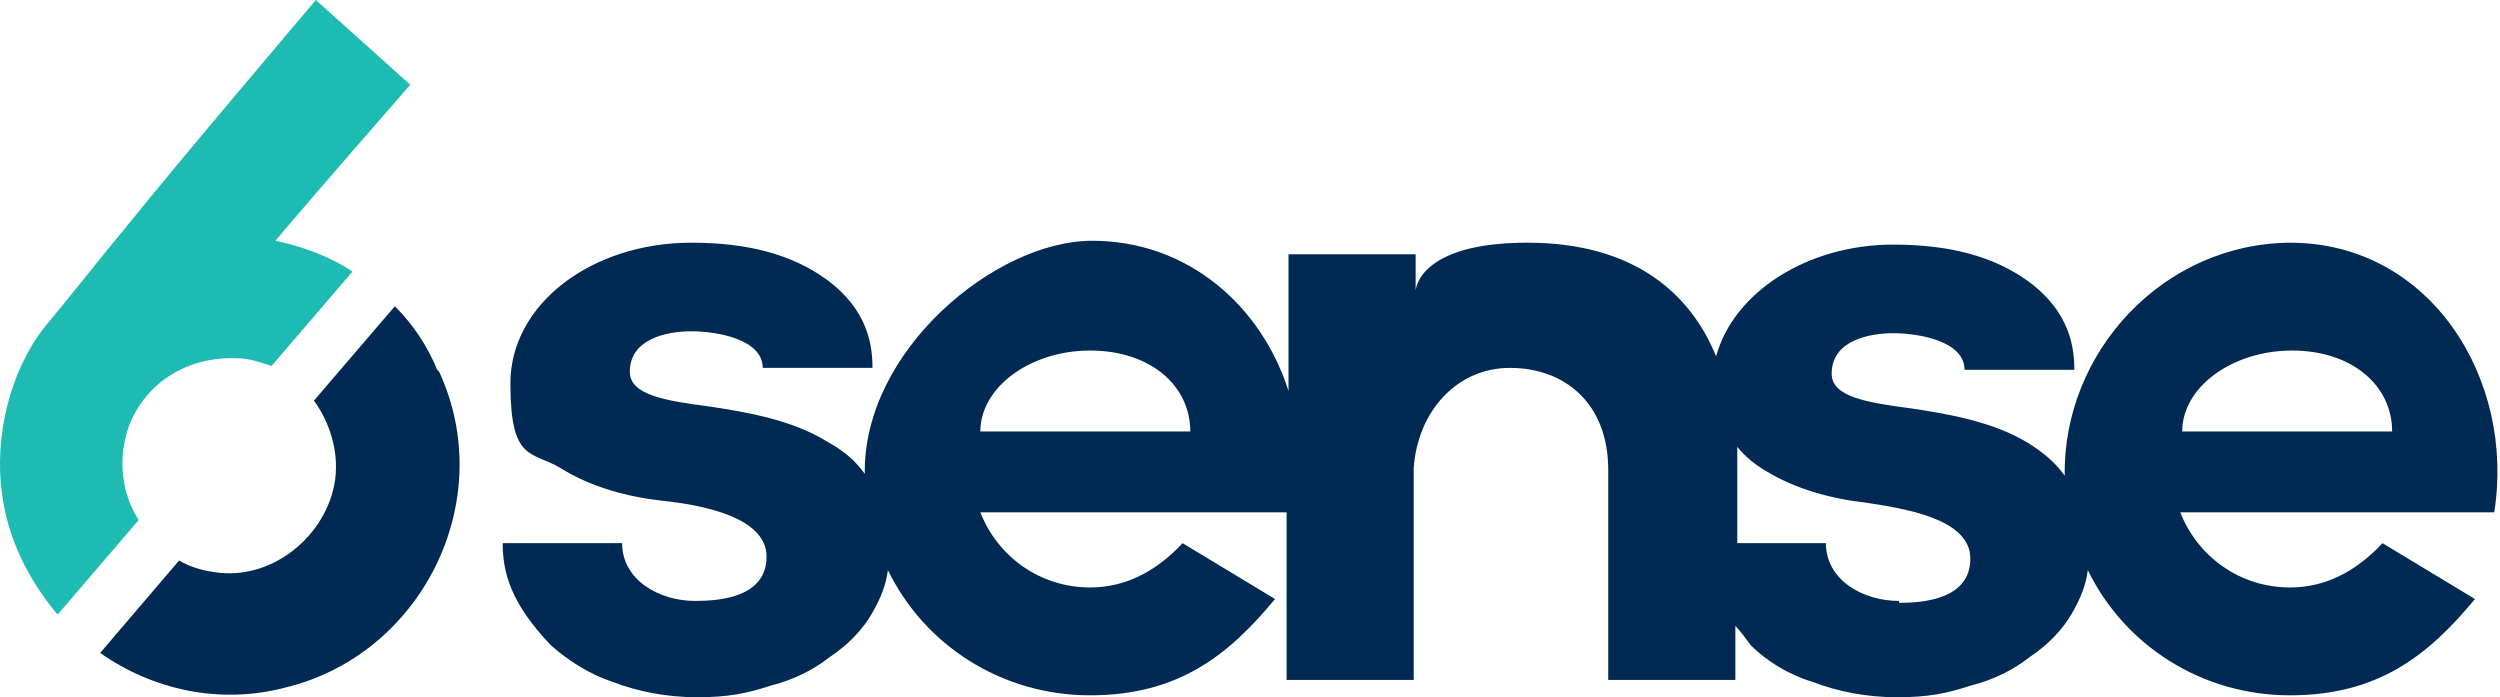 <?xml version="1.0" encoding="UTF-8"?>
<svg id="b" xmlns="http://www.w3.org/2000/svg" version="1.1" viewBox="0 0 129.8 36.2">
  <!-- Generator: Adobe Illustrator 29.4.0, SVG Export Plug-In . SVG Version: 2.1.0 Build 152)  -->
  <defs>
    <style>
      .st0 {
        fill: #1dbbb2;
      }

      .st1 {
        fill: #002a54;
      }
    </style>
  </defs>
  <g id="c">
    <path class="st1" d="M119,12.6c-6.7,0-11.9,5.7-11.8,12.1-.5-.7-1.1-1.2-1.9-1.7-1.8-1.1-4.1-1.5-6.1-1.8-2.3-.3-4.1-.6-4.1-1.8,0-1.7,1.9-2.1,3.2-2.1s3.7.4,3.7,1.9h5.7c0-1.1-.2-3-2.4-4.6-1.8-1.3-4.1-1.9-7-1.9-4.5,0-8.3,2.5-9.2,5.8-1.3-3.2-4.2-5.9-9.8-5.9s-5.8,2.4-5.8,2.5v-1.9h-6.6v7.1c-1.4-4.4-5.2-7.8-10.2-7.8s-11.9,5.7-11.8,12.1c-.5-.7-1.1-1.2-2-1.7-1.8-1.1-4.1-1.5-6.1-1.8-2.3-.3-4.1-.6-4.1-1.8,0-1.7,1.9-2.1,3.2-2.1s3.7.4,3.7,1.9h5.7c0-1.1-.2-3-2.4-4.6-1.8-1.3-4.1-1.9-7-1.9-5.2,0-9.4,3.2-9.4,7.3s1.1,3.5,2.6,4.4c1.6,1,3.5,1.5,5.3,1.7,1.9.2,5.4.8,5.4,2.9s-2.4,2.3-3.7,2.3c-1.9,0-3.8-1.1-3.8-3h-6.2c0,1.5.4,3.1,2.5,5.3.9.8,2,1.5,3.2,1.9,1.3.5,2.8.8,4.4.8s2.6-.2,3.8-.6c1.2-.3,2.2-.8,3.1-1.5.9-.6,1.7-1.4,2.2-2.3.4-.7.7-1.4.8-2.2,1.9,3.9,5.9,6.5,10.5,6.5s7.2-2.1,9.6-5l-4.8-2.9c-1.4,1.5-3,2.3-4.8,2.3-2.6,0-4.8-1.6-5.7-3.9h15.9v8.7h6.6v-11c.2-2.9,2.2-5.2,5-5.2s5.1,1.8,5.1,5.3v10.9h6.6v-2.8c.3.3.5.6.8,1,.8.8,1.9,1.5,3.2,1.9,1.3.5,2.8.8,4.4.8s2.6-.2,3.8-.6c1.2-.3,2.2-.8,3.1-1.5.9-.6,1.7-1.4,2.2-2.3.4-.7.7-1.4.8-2.2,1.9,3.9,5.9,6.5,10.5,6.5s7.2-2.1,9.6-5l-4.8-2.9c-1.4,1.5-3,2.3-4.8,2.3-2.6,0-4.8-1.6-5.7-3.9h16.3c1.1-6.9-3.3-14-10.6-14M50.9,22.4c0-2.3,2.6-4.2,5.7-4.2s5.2,1.8,5.2,4.2h-10.9ZM98.6,31.2c-1.9,0-3.8-1.1-3.8-3h-4.6v-3.8c0-.4,0-.8,0-1.2.4.5.9.9,1.4,1.2,1.6,1,3.5,1.5,5.3,1.7,1.9.3,5.4.8,5.4,2.9s-2.4,2.3-3.7,2.3M113.3,22.4c0-2.3,2.6-4.2,5.7-4.2s5.2,1.8,5.2,4.2h-10.9Z"/>
    <path class="st0" d="M3,31.9l4.2-4.9c-.9-1.4-1.1-3.2-.5-4.9.9-2.3,3.1-3.6,5.6-3.5.6,0,1.2.2,1.8.4l4.2-4.9c-1.2-.8-2.6-1.3-4-1.6,1.5-1.8,7-8.1,7-8.1L16.4,0s-7.3,8.6-9.7,11.6c-1.5,1.8-2.9,3.6-4.4,5.4C.5,19.3-.3,22.7.1,25.6c.3,2.4,1.4,4.5,2.8,6.2"/>
    <path class="st1" d="M22.7,19.2c-.5-1.2-1.2-2.3-2.2-3.3l-4.2,4.9c.8,1.1,1.3,2.6,1.1,4.1-.4,2.9-3.3,5.3-6.3,4.8-.7-.1-1.3-.3-1.8-.6l-4.1,4.8c2.7,1.9,6.2,2.7,9.6,1.8,7.1-1.7,11.1-9.7,8-16.4"/>
  </g>
</svg>